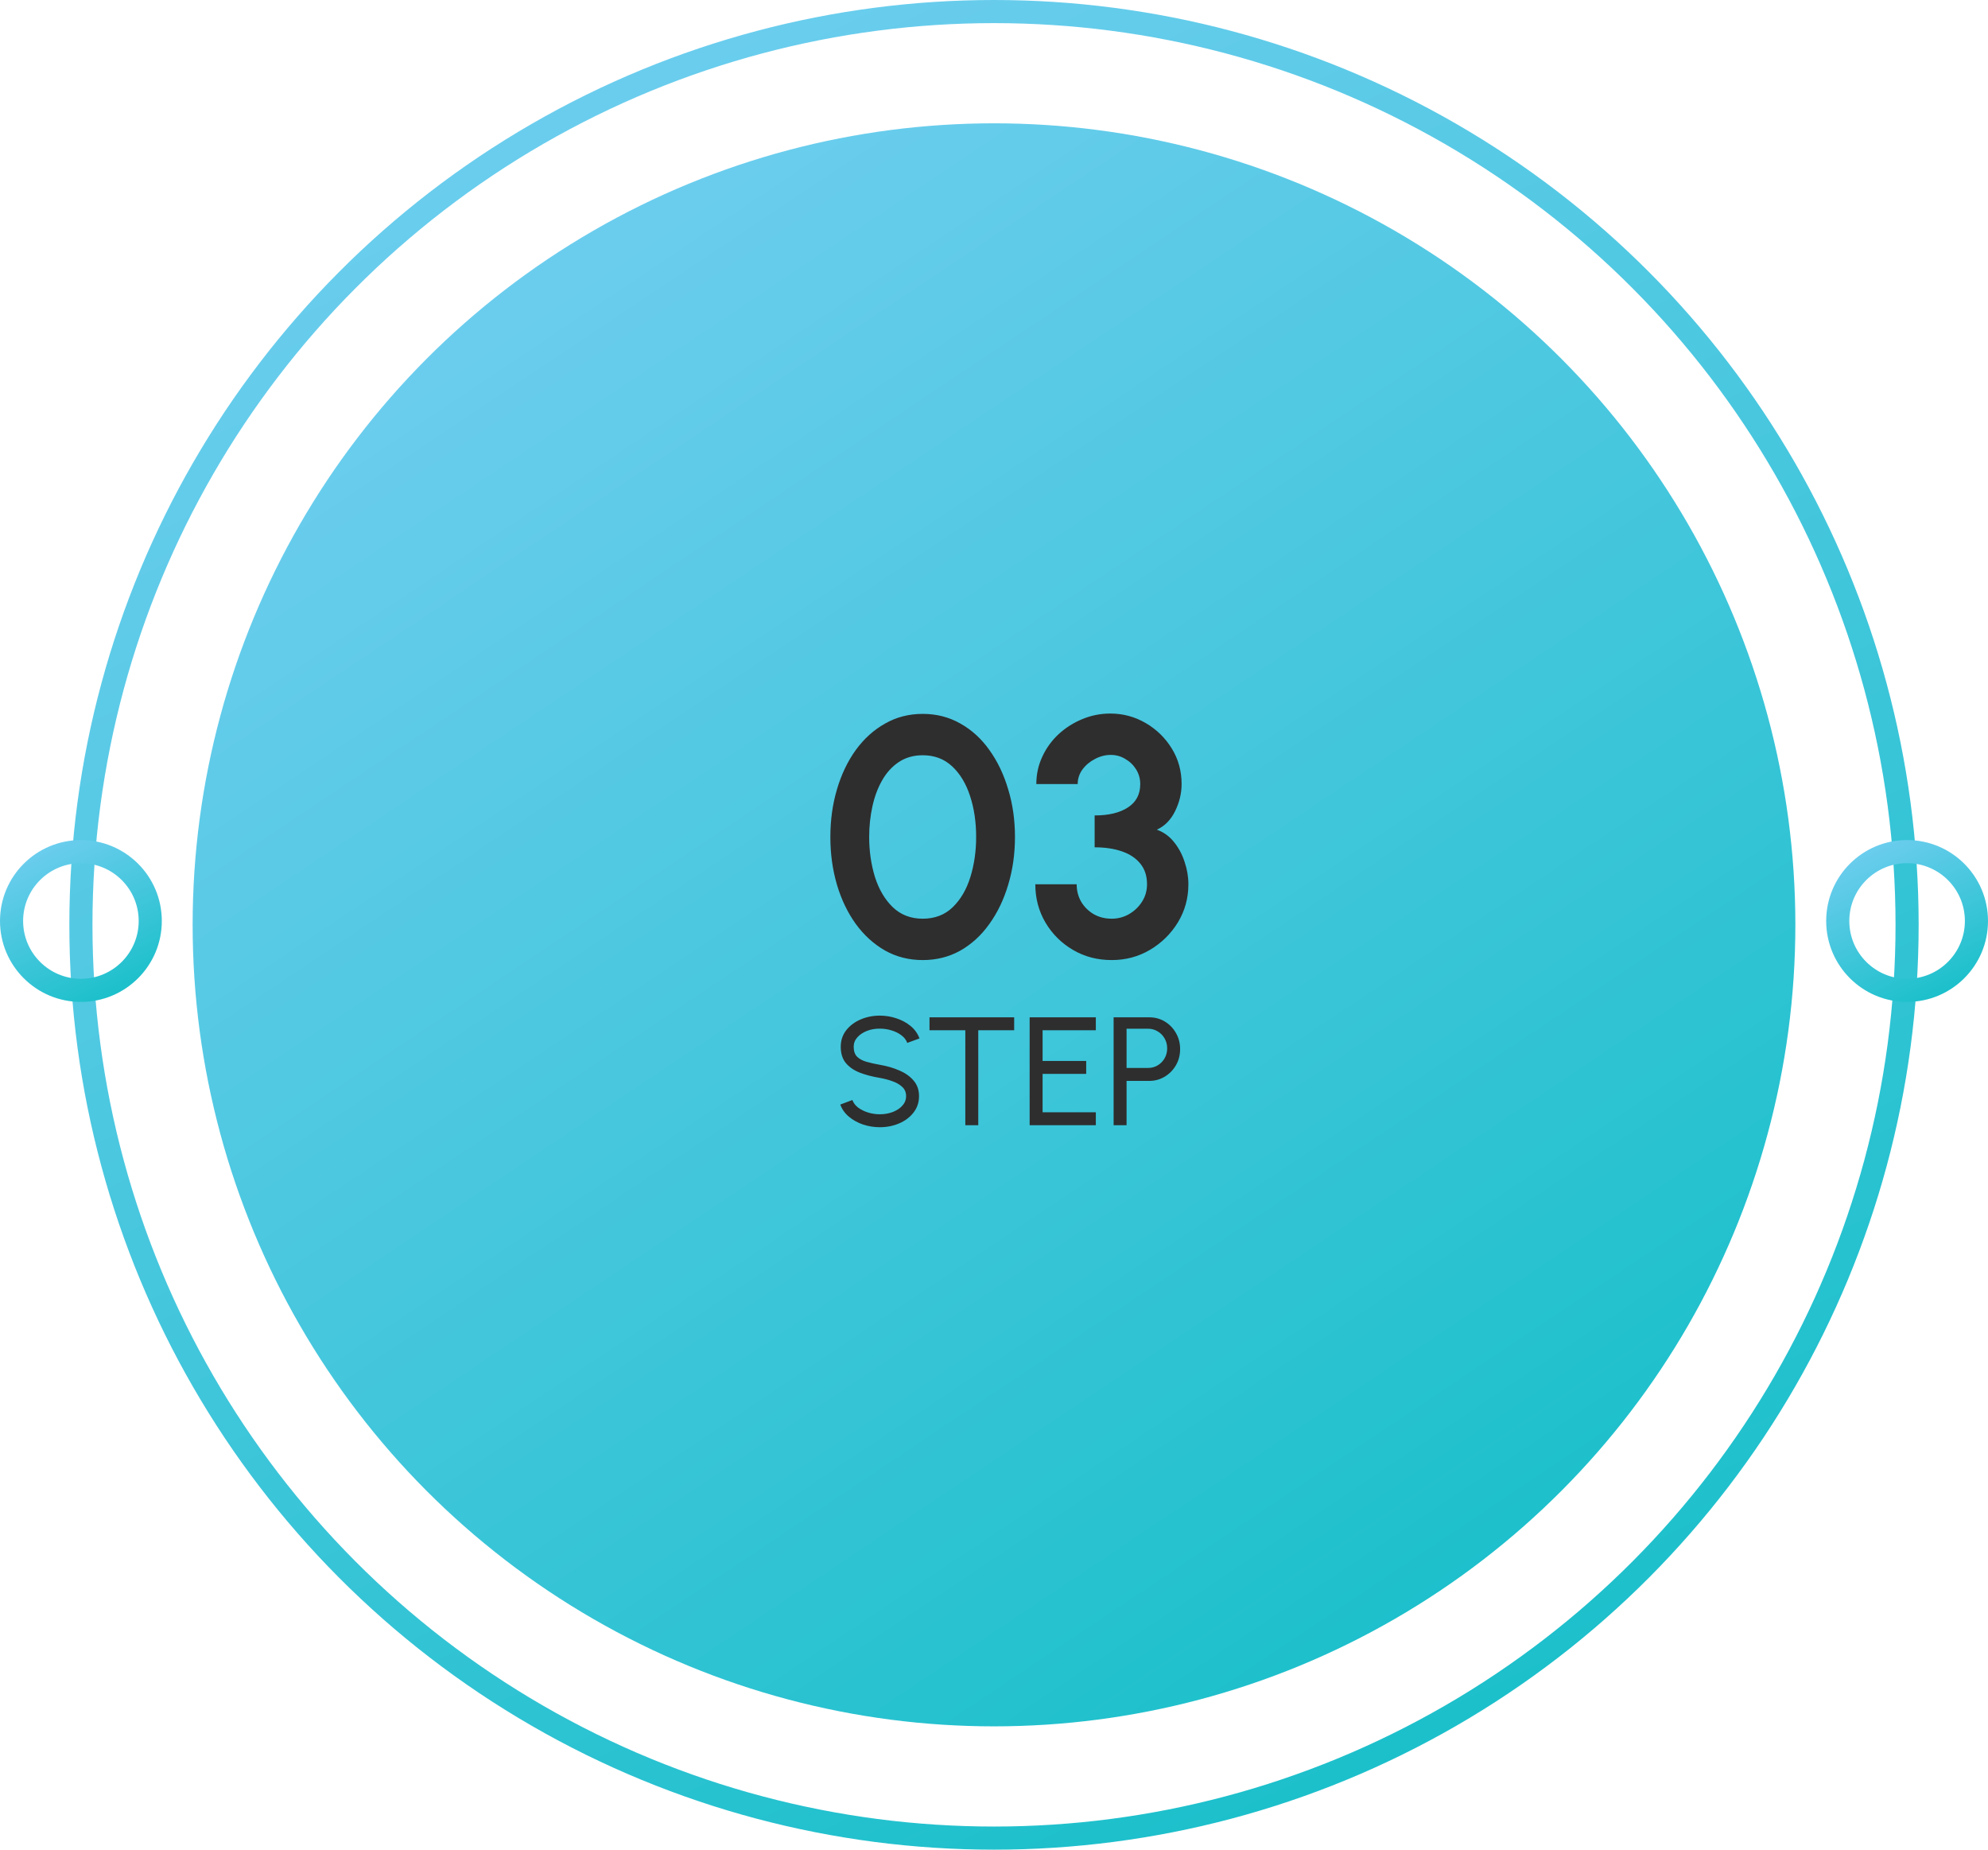 <svg width="258" height="240" viewBox="0 0 258 240" fill="none" xmlns="http://www.w3.org/2000/svg">
<circle cx="129" cy="120" r="118.5" stroke="url(#paint0_linear_263_28544)" stroke-width="3"/>
<circle cx="129" cy="120" r="104" fill="url(#paint1_linear_263_28544)"/>
<circle cx="247.5" cy="119.5" r="9" stroke="url(#paint2_linear_263_28544)" stroke-width="3"/>
<circle cx="10.5" cy="119.5" r="9" stroke="url(#paint3_linear_263_28544)" stroke-width="3"/>
<path d="M119.753 124.572C117.964 124.572 116.336 124.161 114.869 123.34C113.403 122.504 112.134 121.353 111.063 119.886C110.007 118.419 109.193 116.725 108.621 114.804C108.049 112.868 107.763 110.8 107.763 108.6C107.763 106.4 108.049 104.339 108.621 102.418C109.193 100.482 110.007 98.781 111.063 97.314C112.134 95.847 113.403 94.703 114.869 93.882C116.336 93.046 117.964 92.628 119.753 92.628C121.543 92.628 123.171 93.046 124.637 93.882C126.104 94.703 127.358 95.847 128.399 97.314C129.455 98.781 130.269 100.482 130.841 102.418C131.428 104.339 131.721 106.4 131.721 108.6C131.721 110.8 131.428 112.868 130.841 114.804C130.269 116.725 129.455 118.419 128.399 119.886C127.358 121.353 126.104 122.504 124.637 123.34C123.171 124.161 121.543 124.572 119.753 124.572ZM119.753 119.204C121.323 119.204 122.621 118.705 123.647 117.708C124.674 116.711 125.437 115.405 125.935 113.792C126.434 112.179 126.683 110.448 126.683 108.6C126.683 106.649 126.419 104.875 125.891 103.276C125.363 101.663 124.586 100.379 123.559 99.426C122.533 98.473 121.264 97.996 119.753 97.996C118.565 97.996 117.531 98.289 116.651 98.876C115.786 99.448 115.067 100.233 114.495 101.23C113.923 102.227 113.498 103.364 113.219 104.64C112.941 105.901 112.801 107.221 112.801 108.6C112.801 110.433 113.051 112.164 113.549 113.792C114.063 115.405 114.833 116.711 115.859 117.708C116.901 118.705 118.199 119.204 119.753 119.204ZM144.283 124.572C142.42 124.572 140.741 124.132 139.245 123.252C137.749 122.372 136.561 121.191 135.681 119.71C134.801 118.214 134.361 116.557 134.361 114.738H139.729C139.729 115.559 139.92 116.307 140.301 116.982C140.697 117.657 141.24 118.199 141.929 118.61C142.618 119.006 143.403 119.204 144.283 119.204C145.09 119.204 145.838 119.006 146.527 118.61C147.231 118.199 147.796 117.657 148.221 116.982C148.646 116.307 148.859 115.559 148.859 114.738C148.859 113.667 148.573 112.78 148.001 112.076C147.429 111.357 146.63 110.822 145.603 110.47C144.591 110.118 143.41 109.942 142.061 109.942V105.806C143.88 105.806 145.317 105.461 146.373 104.772C147.444 104.083 147.979 103.071 147.979 101.736C147.979 101.047 147.803 100.416 147.451 99.844C147.099 99.272 146.63 98.817 146.043 98.48C145.471 98.128 144.84 97.952 144.151 97.952C143.447 97.952 142.765 98.128 142.105 98.48C141.445 98.817 140.902 99.272 140.477 99.844C140.066 100.416 139.861 101.047 139.861 101.736H134.493C134.493 100.475 134.75 99.294 135.263 98.194C135.776 97.079 136.48 96.104 137.375 95.268C138.284 94.432 139.311 93.779 140.455 93.31C141.614 92.826 142.824 92.584 144.085 92.584C145.742 92.584 147.275 92.995 148.683 93.816C150.091 94.637 151.22 95.737 152.071 97.116C152.922 98.495 153.347 100.035 153.347 101.736C153.347 102.924 153.068 104.09 152.511 105.234C151.954 106.378 151.162 107.185 150.135 107.654C151.03 107.977 151.778 108.519 152.379 109.282C152.98 110.03 153.435 110.888 153.743 111.856C154.066 112.809 154.227 113.77 154.227 114.738C154.227 116.542 153.772 118.192 152.863 119.688C151.954 121.169 150.744 122.357 149.233 123.252C147.737 124.132 146.087 124.572 144.283 124.572Z" fill="#2E2E2E"/>
<path d="M114.181 146.26C113.427 146.26 112.701 146.143 112.001 145.91C111.301 145.67 110.687 145.33 110.161 144.89C109.641 144.45 109.271 143.927 109.051 143.32L110.621 142.73C110.754 143.103 111.001 143.43 111.361 143.71C111.727 143.983 112.157 144.197 112.651 144.35C113.144 144.503 113.654 144.58 114.181 144.58C114.781 144.58 115.337 144.483 115.851 144.29C116.371 144.09 116.791 143.813 117.111 143.46C117.431 143.107 117.591 142.693 117.591 142.22C117.591 141.733 117.424 141.337 117.091 141.03C116.757 140.717 116.331 140.47 115.811 140.29C115.291 140.103 114.747 139.96 114.181 139.86C113.214 139.7 112.347 139.473 111.581 139.18C110.821 138.88 110.217 138.463 109.771 137.93C109.331 137.397 109.111 136.693 109.111 135.82C109.111 135.007 109.344 134.297 109.811 133.69C110.284 133.083 110.907 132.613 111.681 132.28C112.454 131.947 113.287 131.78 114.181 131.78C114.921 131.78 115.637 131.897 116.331 132.13C117.031 132.357 117.647 132.69 118.181 133.13C118.714 133.57 119.097 134.107 119.331 134.74L117.741 135.32C117.607 134.94 117.357 134.613 116.991 134.34C116.631 134.06 116.204 133.847 115.711 133.7C115.224 133.547 114.714 133.47 114.181 133.47C113.587 133.463 113.034 133.56 112.521 133.76C112.007 133.96 111.591 134.237 111.271 134.59C110.951 134.943 110.791 135.353 110.791 135.82C110.791 136.38 110.937 136.81 111.231 137.11C111.531 137.403 111.937 137.623 112.451 137.77C112.964 137.917 113.541 138.047 114.181 138.16C115.087 138.313 115.927 138.557 116.701 138.89C117.474 139.217 118.094 139.653 118.561 140.2C119.034 140.747 119.271 141.42 119.271 142.22C119.271 143.033 119.034 143.743 118.561 144.35C118.094 144.957 117.474 145.427 116.701 145.76C115.927 146.093 115.087 146.26 114.181 146.26ZM131.618 132V133.68H126.958V146H125.278V133.68H120.628V132H131.618ZM133.626 146V132H142.216V133.68H135.306V137.66H140.966V139.34H135.306V144.32H142.216V146H133.626ZM144.524 146V132H149.144C149.898 132 150.574 132.183 151.174 132.55C151.781 132.917 152.261 133.413 152.614 134.04C152.974 134.66 153.154 135.353 153.154 136.12C153.154 136.9 152.971 137.603 152.604 138.23C152.244 138.85 151.758 139.343 151.144 139.71C150.538 140.07 149.871 140.25 149.144 140.25H146.204V146H144.524ZM146.204 138.57H148.994C149.448 138.57 149.861 138.46 150.234 138.24C150.614 138.013 150.914 137.71 151.134 137.33C151.361 136.943 151.474 136.51 151.474 136.03C151.474 135.543 151.361 135.11 151.134 134.73C150.914 134.343 150.614 134.04 150.234 133.82C149.861 133.593 149.448 133.48 148.994 133.48H146.204V138.57Z" fill="#2E2E2E"/>
<defs>
<linearGradient id="paint0_linear_263_28544" x1="85.5" y1="6.5" x2="190.5" y2="222" gradientUnits="userSpaceOnUse">
<stop stop-color="#6BCDEE"/>
<stop offset="1" stop-color="#1CC0CB"/>
</linearGradient>
<linearGradient id="paint1_linear_263_28544" x1="75.5" y1="33" x2="191.5" y2="206.5" gradientUnits="userSpaceOnUse">
<stop stop-color="#6BCDEE"/>
<stop offset="1" stop-color="#1CC0CB"/>
</linearGradient>
<linearGradient id="paint2_linear_263_28544" x1="243.694" y1="109.569" x2="252.881" y2="128.425" gradientUnits="userSpaceOnUse">
<stop stop-color="#6BCDEE"/>
<stop offset="1" stop-color="#1CC0CB"/>
</linearGradient>
<linearGradient id="paint3_linear_263_28544" x1="6.694" y1="109.569" x2="15.881" y2="128.425" gradientUnits="userSpaceOnUse">
<stop stop-color="#6BCDEE"/>
<stop offset="1" stop-color="#1CC0CB"/>
</linearGradient>
</defs>
</svg>
